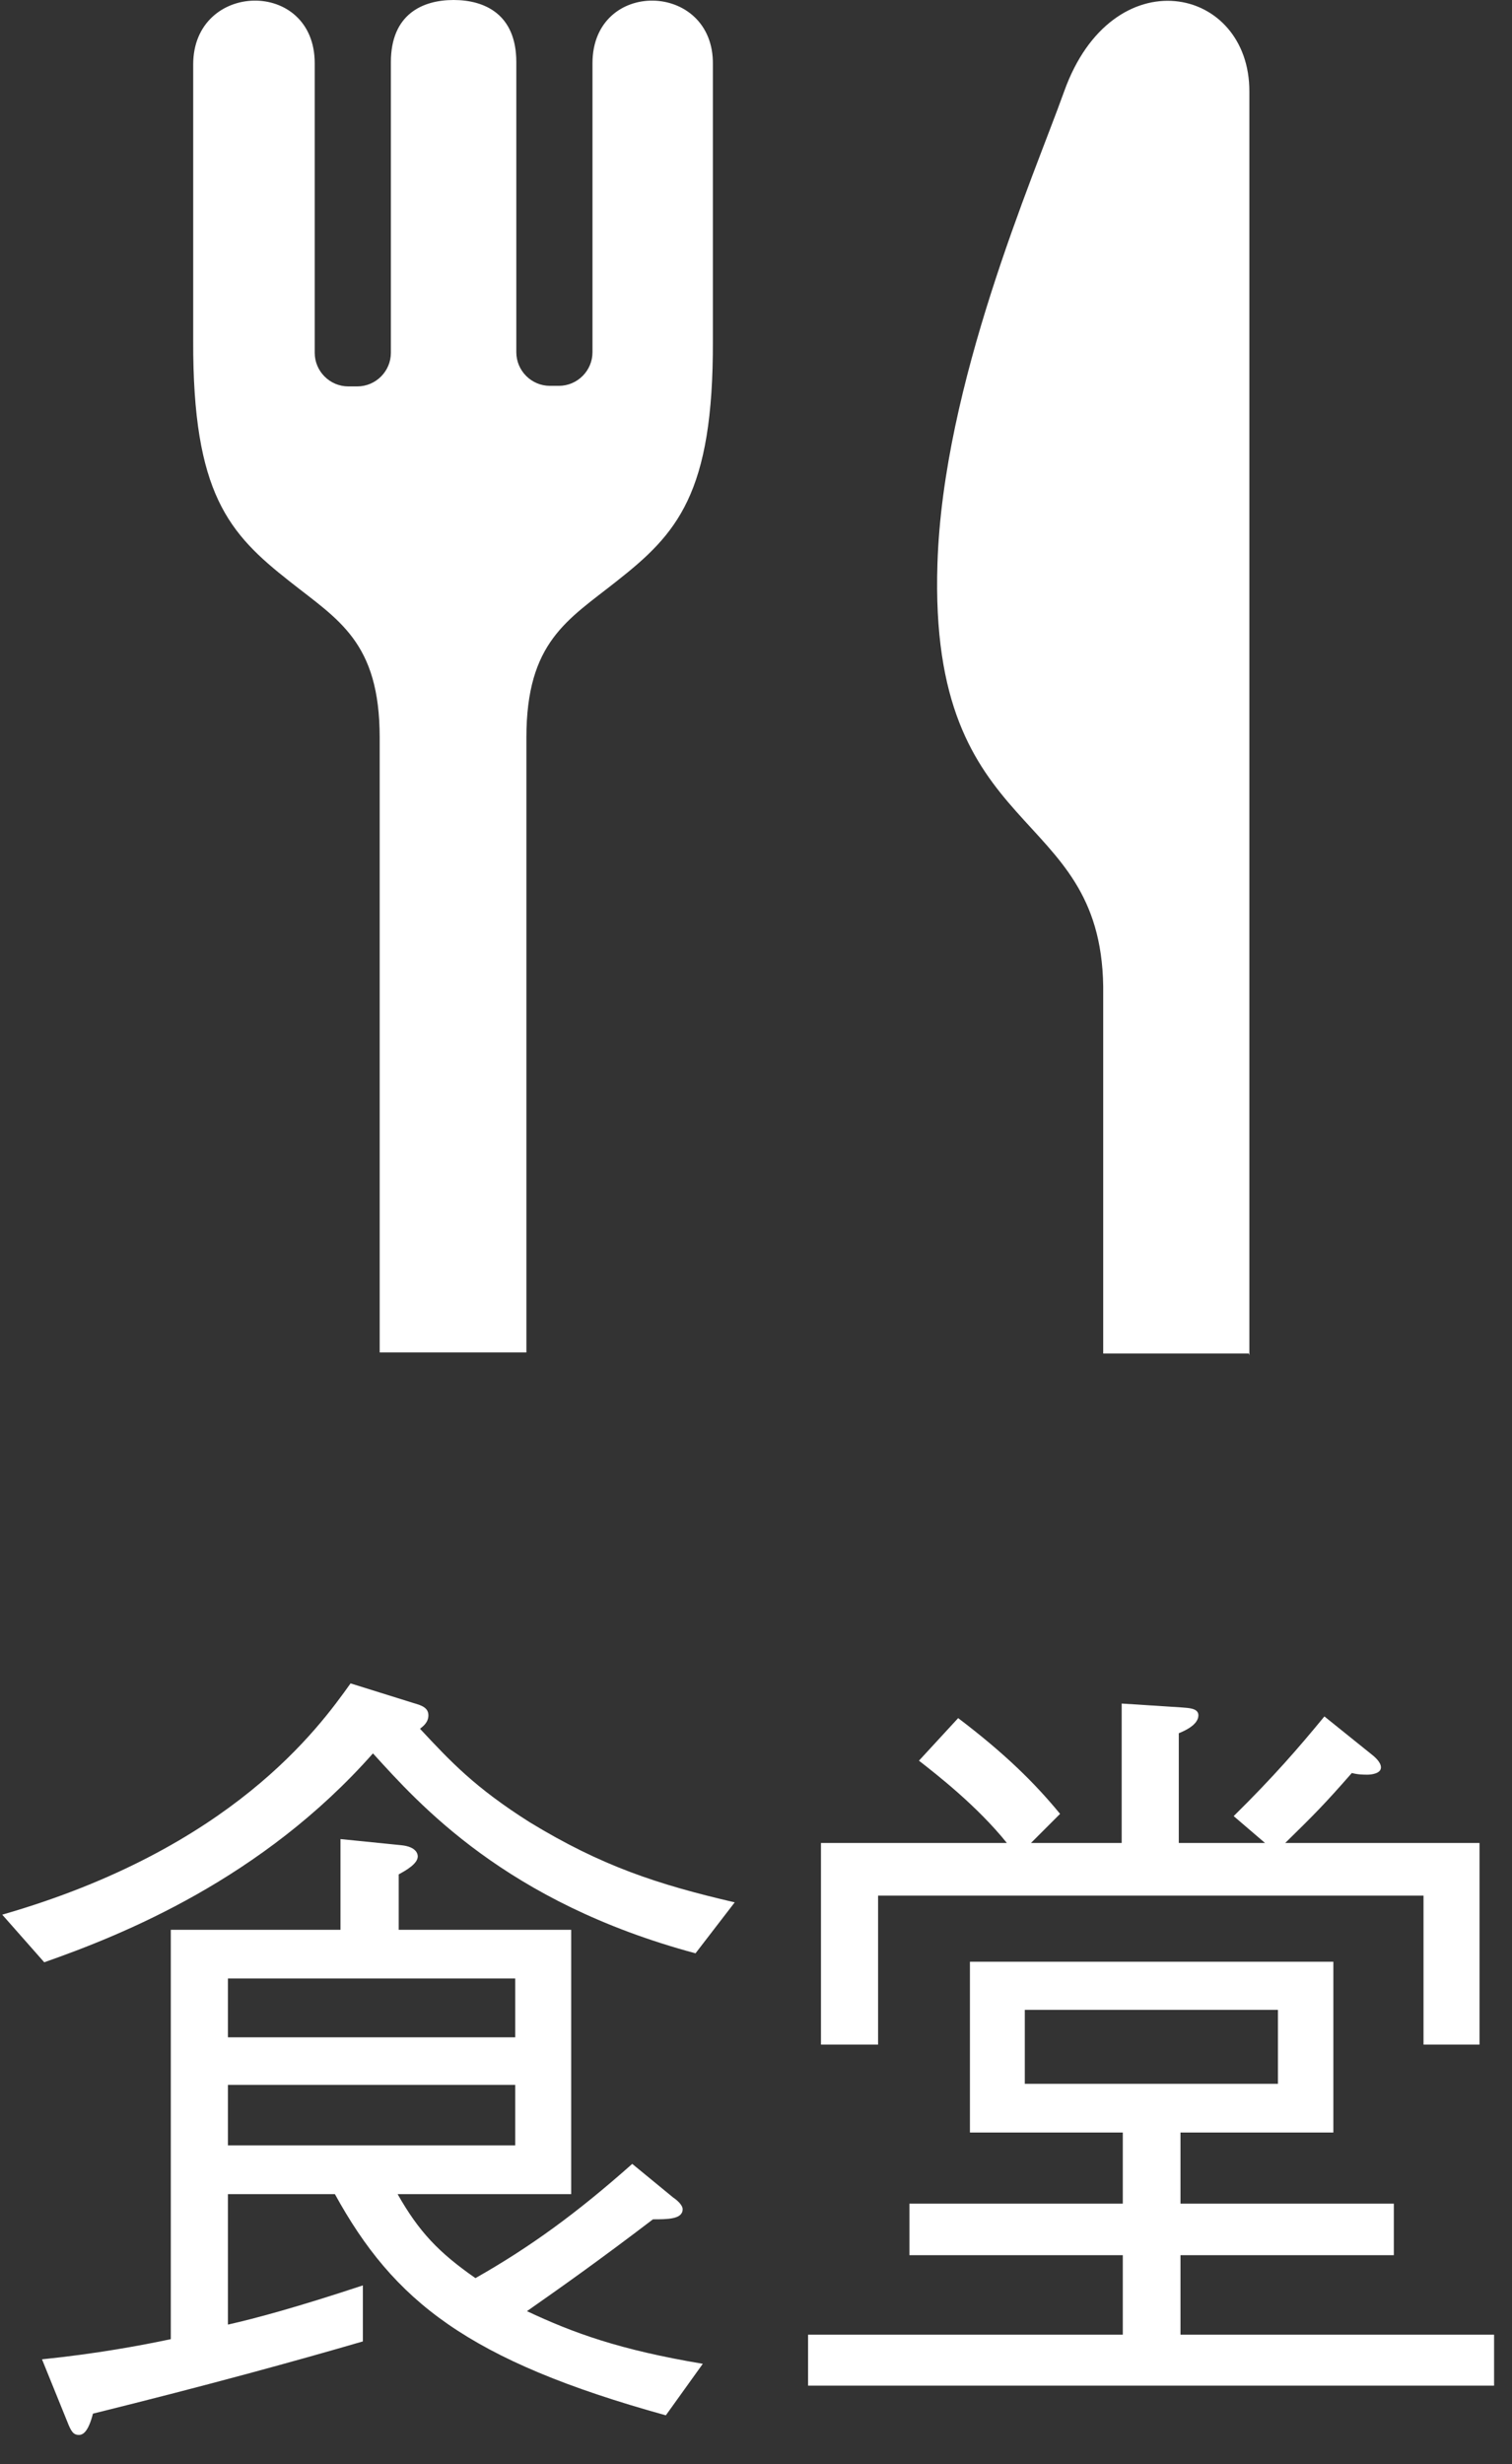 <?xml version="1.0" encoding="utf-8"?>
<!-- Generator: Adobe Illustrator 27.7.0, SVG Export Plug-In . SVG Version: 6.00 Build 0)  -->
<svg version="1.1" xmlns="http://www.w3.org/2000/svg" xmlns:xlink="http://www.w3.org/1999/xlink" x="0px" y="0px"
	 viewBox="0 0 27 44" style="enable-background:new 0 0 27 44;" xml:space="preserve">
<rect x="0" y="0" width="27" height="44" fill="#333333" stroke="none"/>
<style type="text/css">
	.st0{fill:#FFFFFF;}
</style>
<g id="レイヤー_1">
	<g>
		<path class="st0" d="M0.04,34.19c4.1-1.18,5.65-3.33,6.22-4.13l1.12,0.35c0.14,0.04,0.27,0.08,0.27,0.22c0,0.13-0.1,0.2-0.15,0.24
			c0.55,0.59,0.98,1.05,1.96,1.67c1.28,0.78,2.28,1.11,3.66,1.43l-0.7,0.91c-3.39-0.91-4.94-2.67-5.76-3.57
			c-1.98,2.24-4.47,3.24-5.87,3.73L0.04,34.19z M4.07,41.51c0.49-0.11,1.23-0.31,2.41-0.7v1c-1.2,0.35-2.76,0.78-4.82,1.29
			c-0.08,0.31-0.17,0.38-0.25,0.38c-0.1,0-0.14-0.06-0.21-0.24l-0.45-1.11c0.98-0.1,1.78-0.25,2.3-0.36v-7.31h3.03v-1.62l1.09,0.11
			c0.28,0.03,0.29,0.17,0.29,0.2c0,0.13-0.21,0.25-0.34,0.32v0.99h3.08v4.72H7.1c0.38,0.67,0.73,1.04,1.39,1.5
			c0.97-0.55,1.81-1.16,2.8-2.04l0.73,0.6c0.06,0.04,0.17,0.13,0.17,0.21c0,0.18-0.27,0.18-0.53,0.18
			c-0.97,0.74-1.65,1.22-2.25,1.64c0.83,0.39,1.65,0.69,3.14,0.94l-0.66,0.92c-3.54-0.98-4.86-2.04-5.91-3.95H4.07V41.51z
			 M9.2,35.33H4.07v1.05H9.2V35.33z M9.2,37.23H4.07v1.08H9.2V37.23z"/>
		<path class="st0" d="M14.43,42.6v-0.91h5.62v-1.42h-3.81v-0.92h3.81v-1.27h-2.73v-3.05h6.49v3.05h-2.73v1.27h3.81v0.92h-3.81v1.42
			h5.6v0.91H14.43z M25.42,36.51v-2.66h-9.74v2.66h-1.02v-3.6h3.32c-0.53-0.66-1.25-1.22-1.57-1.47l0.7-0.76
			c0.83,0.63,1.36,1.15,1.82,1.71l-0.52,0.52h1.62v-2.49l1.08,0.07c0.11,0.01,0.29,0.01,0.29,0.14c0,0.17-0.25,0.28-0.35,0.32v1.96
			h1.54l-0.56-0.48c0.71-0.7,1.16-1.22,1.62-1.78l0.87,0.7c0.01,0.01,0.14,0.11,0.14,0.21c0,0.11-0.17,0.13-0.24,0.13
			c-0.07,0-0.17,0-0.28-0.03c-0.49,0.56-0.67,0.74-1.19,1.25h3.47v3.6H25.42z M22.82,35.89h-4.52v1.32h4.52V35.89z"/>
	</g>
</g>
<g id="アイコン">
	<path id="フォーク_00000049916384244062428620000001861633616331165374_" class="st0" d="M10.58,1.13v5.16
		c0,0.33-0.27,0.6-0.6,0.6H9.82c-0.33,0-0.6-0.27-0.6-0.6V1.11C9.22,0.25,8.65,0,8.1,0S6.98,0.25,6.98,1.11v5.19
		c0,0.33-0.27,0.6-0.6,0.6H6.22c-0.33,0-0.6-0.27-0.6-0.6V1.13c0-1.52-2.17-1.47-2.17,0.02c0,1.78,0,4.93,0,4.93
		c-0.01,2.74,0.64,3.45,1.72,4.3c0.87,0.69,1.61,1.08,1.61,2.79v10.98h2.62V13.17c0-1.71,0.74-2.1,1.61-2.79
		c1.08-0.85,1.73-1.56,1.72-4.3c0,0,0-3.15,0-4.93C12.75-0.34,10.58-0.39,10.58,1.13z"/>
	<path id="ナイフ_00000143605020373318419590000005661467204186110111_" class="st0" d="M19,1.64c-0.56,1.56-2.16,5.21-2.26,8.43
		c-0.16,5,2.91,4.26,2.96,7.54v6.56h2.6l0.01,0.03c0,0,0-0.01,0-0.03c0-0.44,0-5.66,0-10.98c0-5.27,0-10.63,0-11.55
		C22.32-0.26,19.86-0.78,19,1.64z"/>
</g>
</svg>
